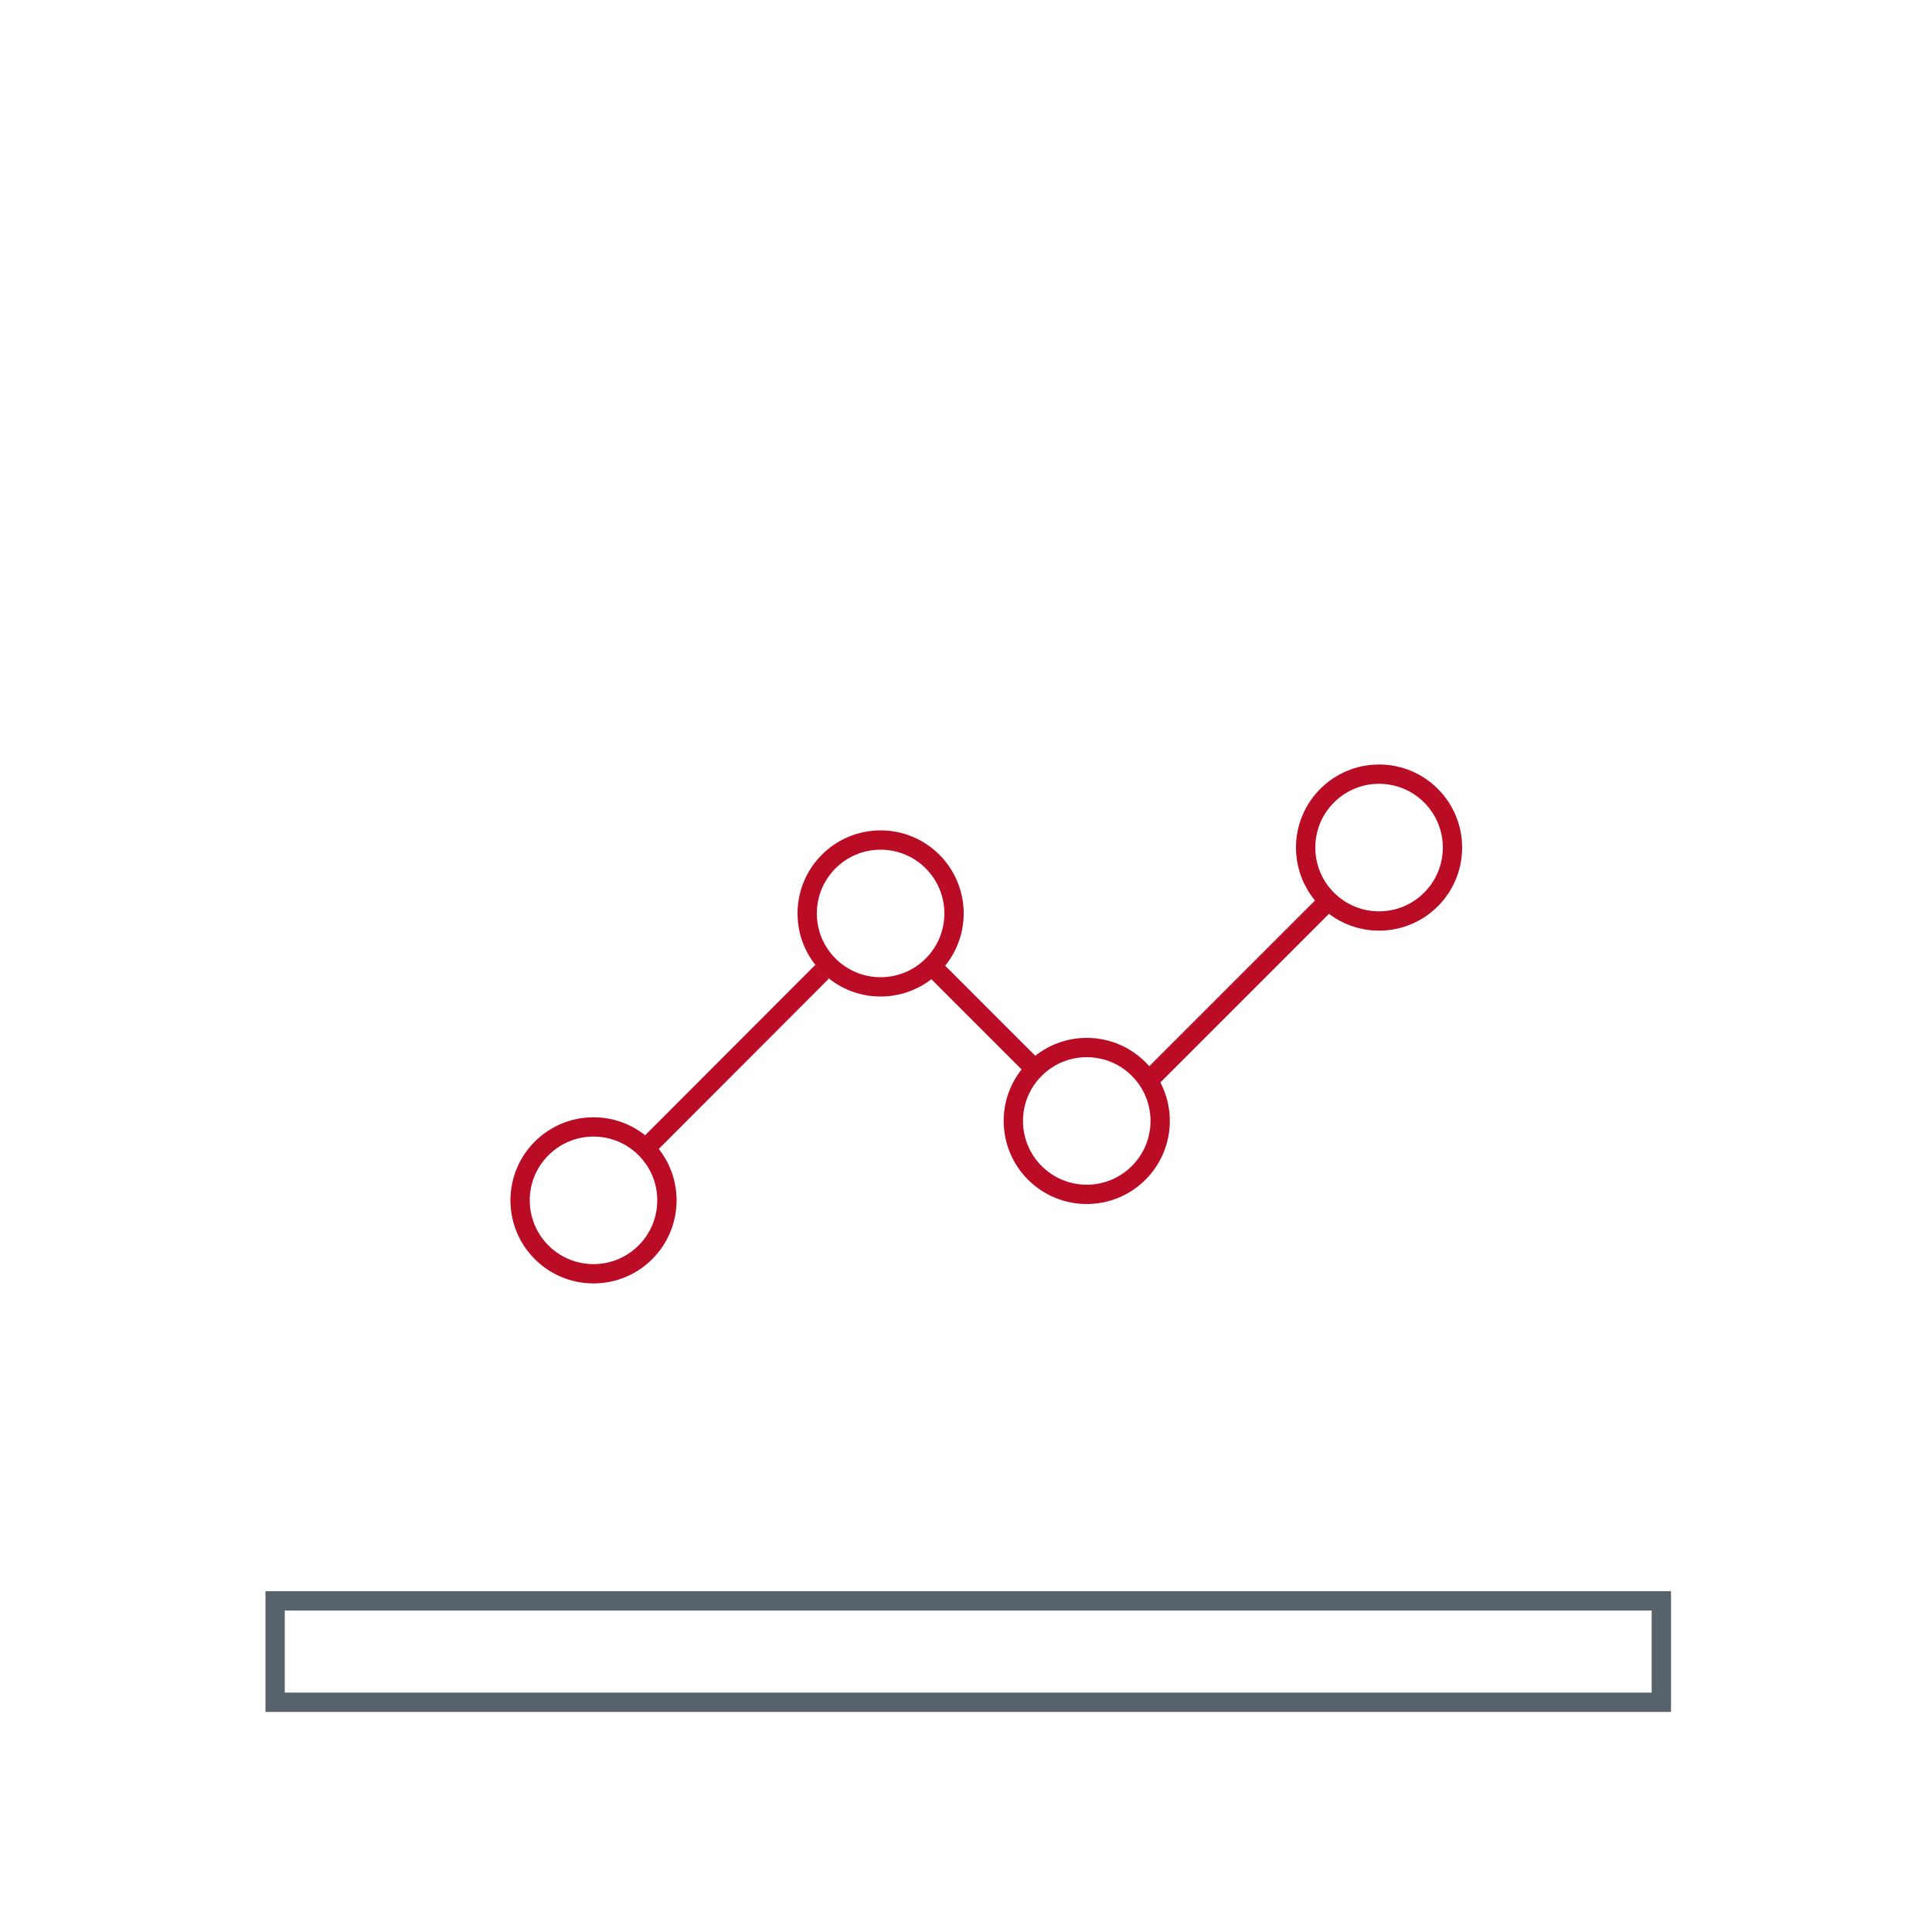 <?xml version="1.0" encoding="UTF-8"?> <svg xmlns="http://www.w3.org/2000/svg" id="two-tone" viewBox="0 0 100 100"><defs><style>.cls-1,.cls-2{fill:none;stroke-miterlimit:10;}.cls-1{stroke:#ba0c25;}.cls-2{stroke:#58626a;}</style></defs><title>analytics</title><line class="cls-1" x1="53.35" y1="55.12" x2="48.52" y2="50.29"></line><circle class="cls-1" cx="30.72" cy="62.13" r="3.8"></circle><circle class="cls-1" cx="45.58" cy="47.28" r="3.8"></circle><line class="cls-1" x1="33.42" y1="59.44" x2="42.55" y2="50.3"></line><line class="cls-1" x1="59.46" y1="55.92" x2="68.59" y2="46.79"></line><circle class="cls-1" cx="56.25" cy="58.02" r="3.8"></circle><circle class="cls-1" cx="71.38" cy="43.87" r="3.8"></circle><polygon class="cls-2" points="85.99 88.11 14.24 88.11 14.24 82.86 85.99 82.86 85.99 88.11 85.99 88.11"></polygon></svg> 